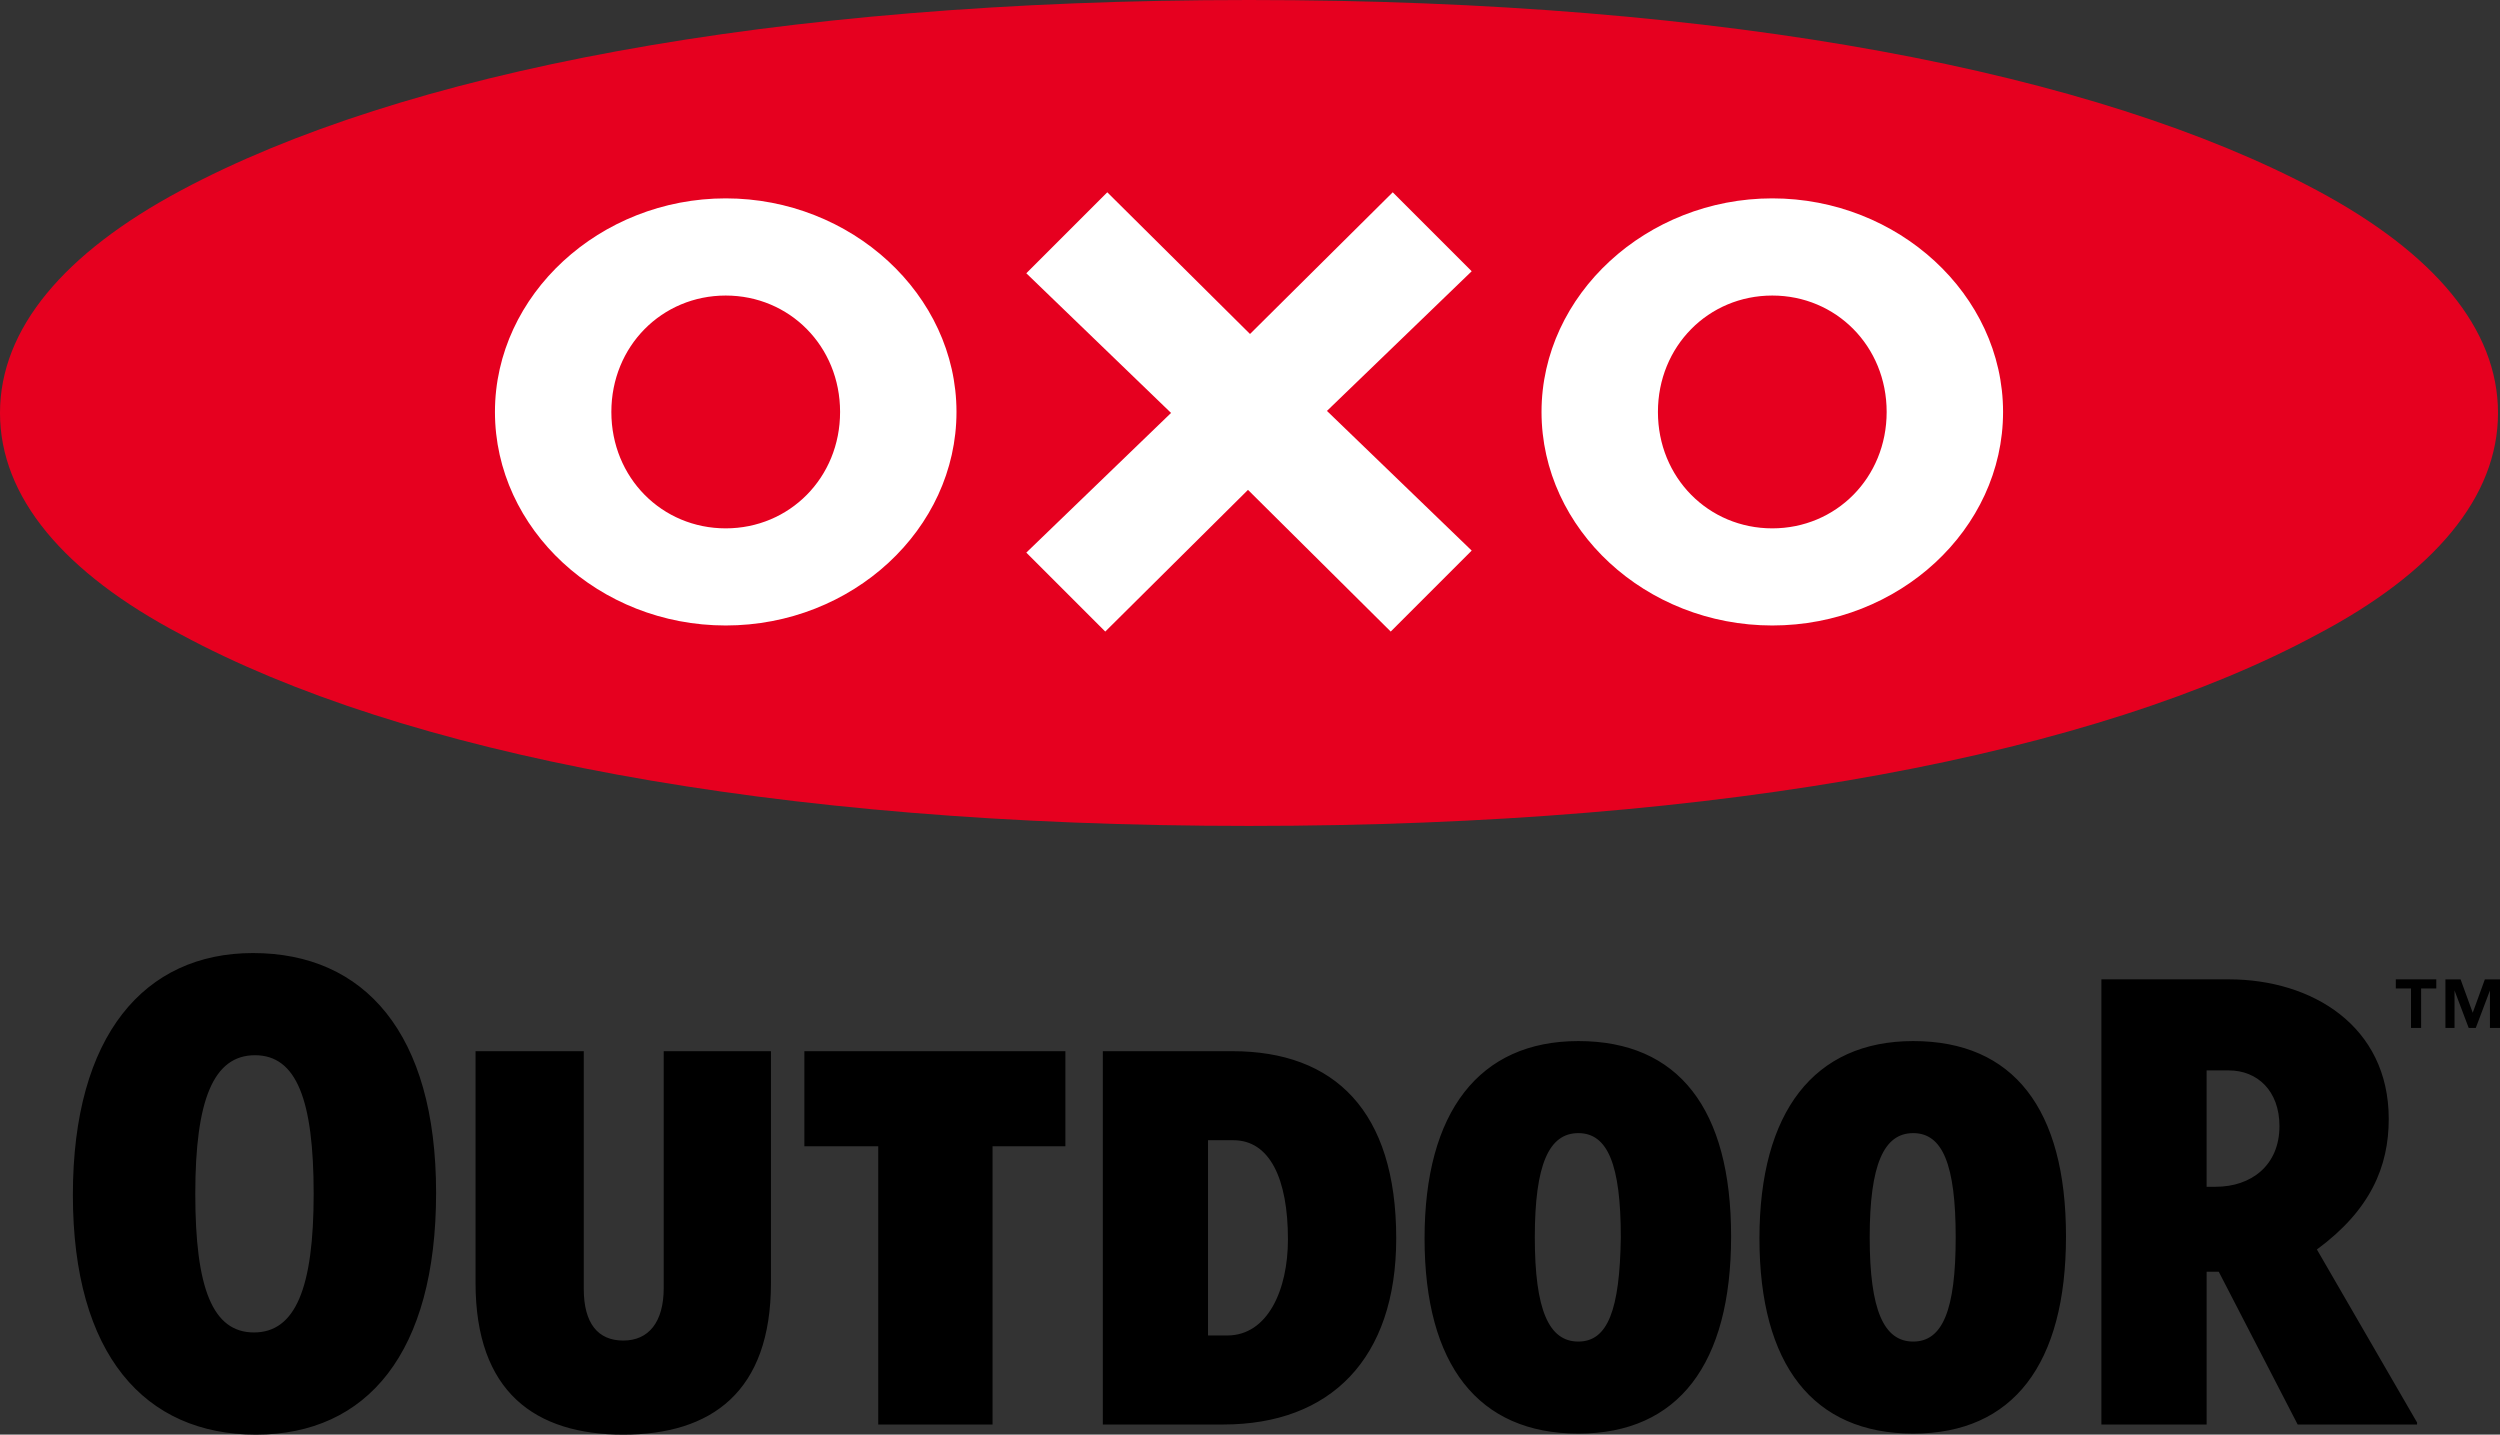<?xml version="1.0" encoding="UTF-8"?><svg id="_レイヤー_1" xmlns="http://www.w3.org/2000/svg" viewBox="0 0 990.71 568.52"><rect x="0" y="0" width="990.71" height="568.52" fill="#333333" stroke="none"/><defs><style>.cls-1{fill:#fff;}.cls-2{fill:#e6001f;}</style></defs><path class="cls-2" d="m0,163.65c0,33.29,25.27,63.37,71.8,87.84,87.04,46.93,233.04,75.81,423.16,75.81s336.13-28.88,423.16-75.81c46.53-24.47,71.8-54.55,71.8-87.84s-25.27-63.37-71.8-88.24C831.09,28.88,685.09,0,494.96,0S158.84,28.88,71.8,75.41C25.27,100.28,0,130.36,0,163.65Z"/><path class="cls-1" d="m583.21,218.19l-32.09,32.09-56.56-56.15-56.56,56.15-31.29-31.29,57.36-55.35-57.36-55.35,32.09-32.09,56.56,56.15,56.56-56.15,31.29,31.29-57.36,55.35,57.36,55.35ZM287.59,78.61c49.74,0,91.45,38.1,91.45,84.63s-41.31,84.63-91.45,84.63-91.45-38.1-91.45-84.63,41.71-84.63,91.45-84.63Zm0,38.51c-25.27,0-45.32,20.06-45.32,46.13s20.06,46.13,45.32,46.13,45.32-20.06,45.32-46.13-20.06-46.13-45.32-46.13Zm414.74-38.51c49.74,0,91.45,38.1,91.45,84.63s-41.31,84.63-91.45,84.63-91.45-38.1-91.45-84.63,41.71-84.63,91.45-84.63Zm0,38.51c-25.27,0-45.32,20.06-45.32,46.13s20.06,46.13,45.32,46.13,45.32-20.06,45.32-46.13-20.06-46.13-45.32-46.13Z"/><path d="m478.72,529.23v-77.38h10.02c14.43,0,21.65,15.24,21.65,39.29,0,20.05-8.02,38.09-24.06,38.09h-7.62Zm163.58-38.89c-.4,28.87-5.21,41.3-16.84,41.3s-17.24-12.43-17.24-41.3,5.61-41.3,17.24-41.3,16.84,12.43,16.84,41.3m132.71,0c0,28.87-5.21,41.3-16.84,41.3s-17.24-12.43-17.24-41.3,5.61-41.3,17.24-41.3,16.84,12.43,16.84,41.3m128.3-44.1c0,15.64-11.23,24.06-25.26,24.06h-3.61v-46.11h8.82c11.23,0,20.05,8.02,20.05,22.05m-779.01,26.86c0,37.29-7.22,54.93-23.66,54.93s-23.25-17.64-23.25-54.93,7.22-54.93,23.66-54.93,23.25,17.64,23.25,54.93m64.15-56.53v91.81c0,43.3,23.65,60.14,58.54,60.14s58.53-16.84,58.53-60.14v-91.81h-42.5v93.82c0,13.63-6.01,20.85-16.04,20.85s-15.64-6.82-15.64-20.45v-94.22h-42.9Zm248.58,147.94h47.71c42.5,0,68.56-26.06,68.56-73.77,0-50.52-24.46-74.17-64.95-74.17h-51.32v147.94Zm-43.7,0v-110.25h28.87v-37.69h-103.44v37.69h29.27v110.25h45.31Zm364.85-151.95c-39.29,0-60.94,28.07-60.94,78.18s21.25,77.38,60.94,77.38,60.54-27.66,60.54-78.18-20.85-77.38-60.54-77.38m-132.71,0c-39.29,0-60.94,28.07-60.94,78.18s21.25,77.38,60.94,77.38,60.54-27.66,60.54-78.18-20.85-77.38-60.54-77.38m361.24-5.21h4.01v-19.24h-6.01l-4.81,13.23-4.81-13.23h-6.01v19.24h3.61v-14.84l5.61,14.84h2.81l5.61-14.84v14.84Zm-31.27-15.64v15.64h4.01v-15.64h6.01v-3.61h-16.04v3.61h6.01Zm-80.99,112.26h4.81l31.27,60.54h47.31v-.8l-39.69-68.56c21.25-15.64,28.47-32.88,28.47-51.72,0-36.89-30.47-55.33-63.35-55.33h-50.52v176.41h41.7v-60.54ZM100.24,377.68c-42.9,0-71.36,32.47-71.36,95.82s28.47,95.02,72.57,95.02,71.37-32.48,71.37-95.82-28.47-95.02-72.57-95.02"/></svg>